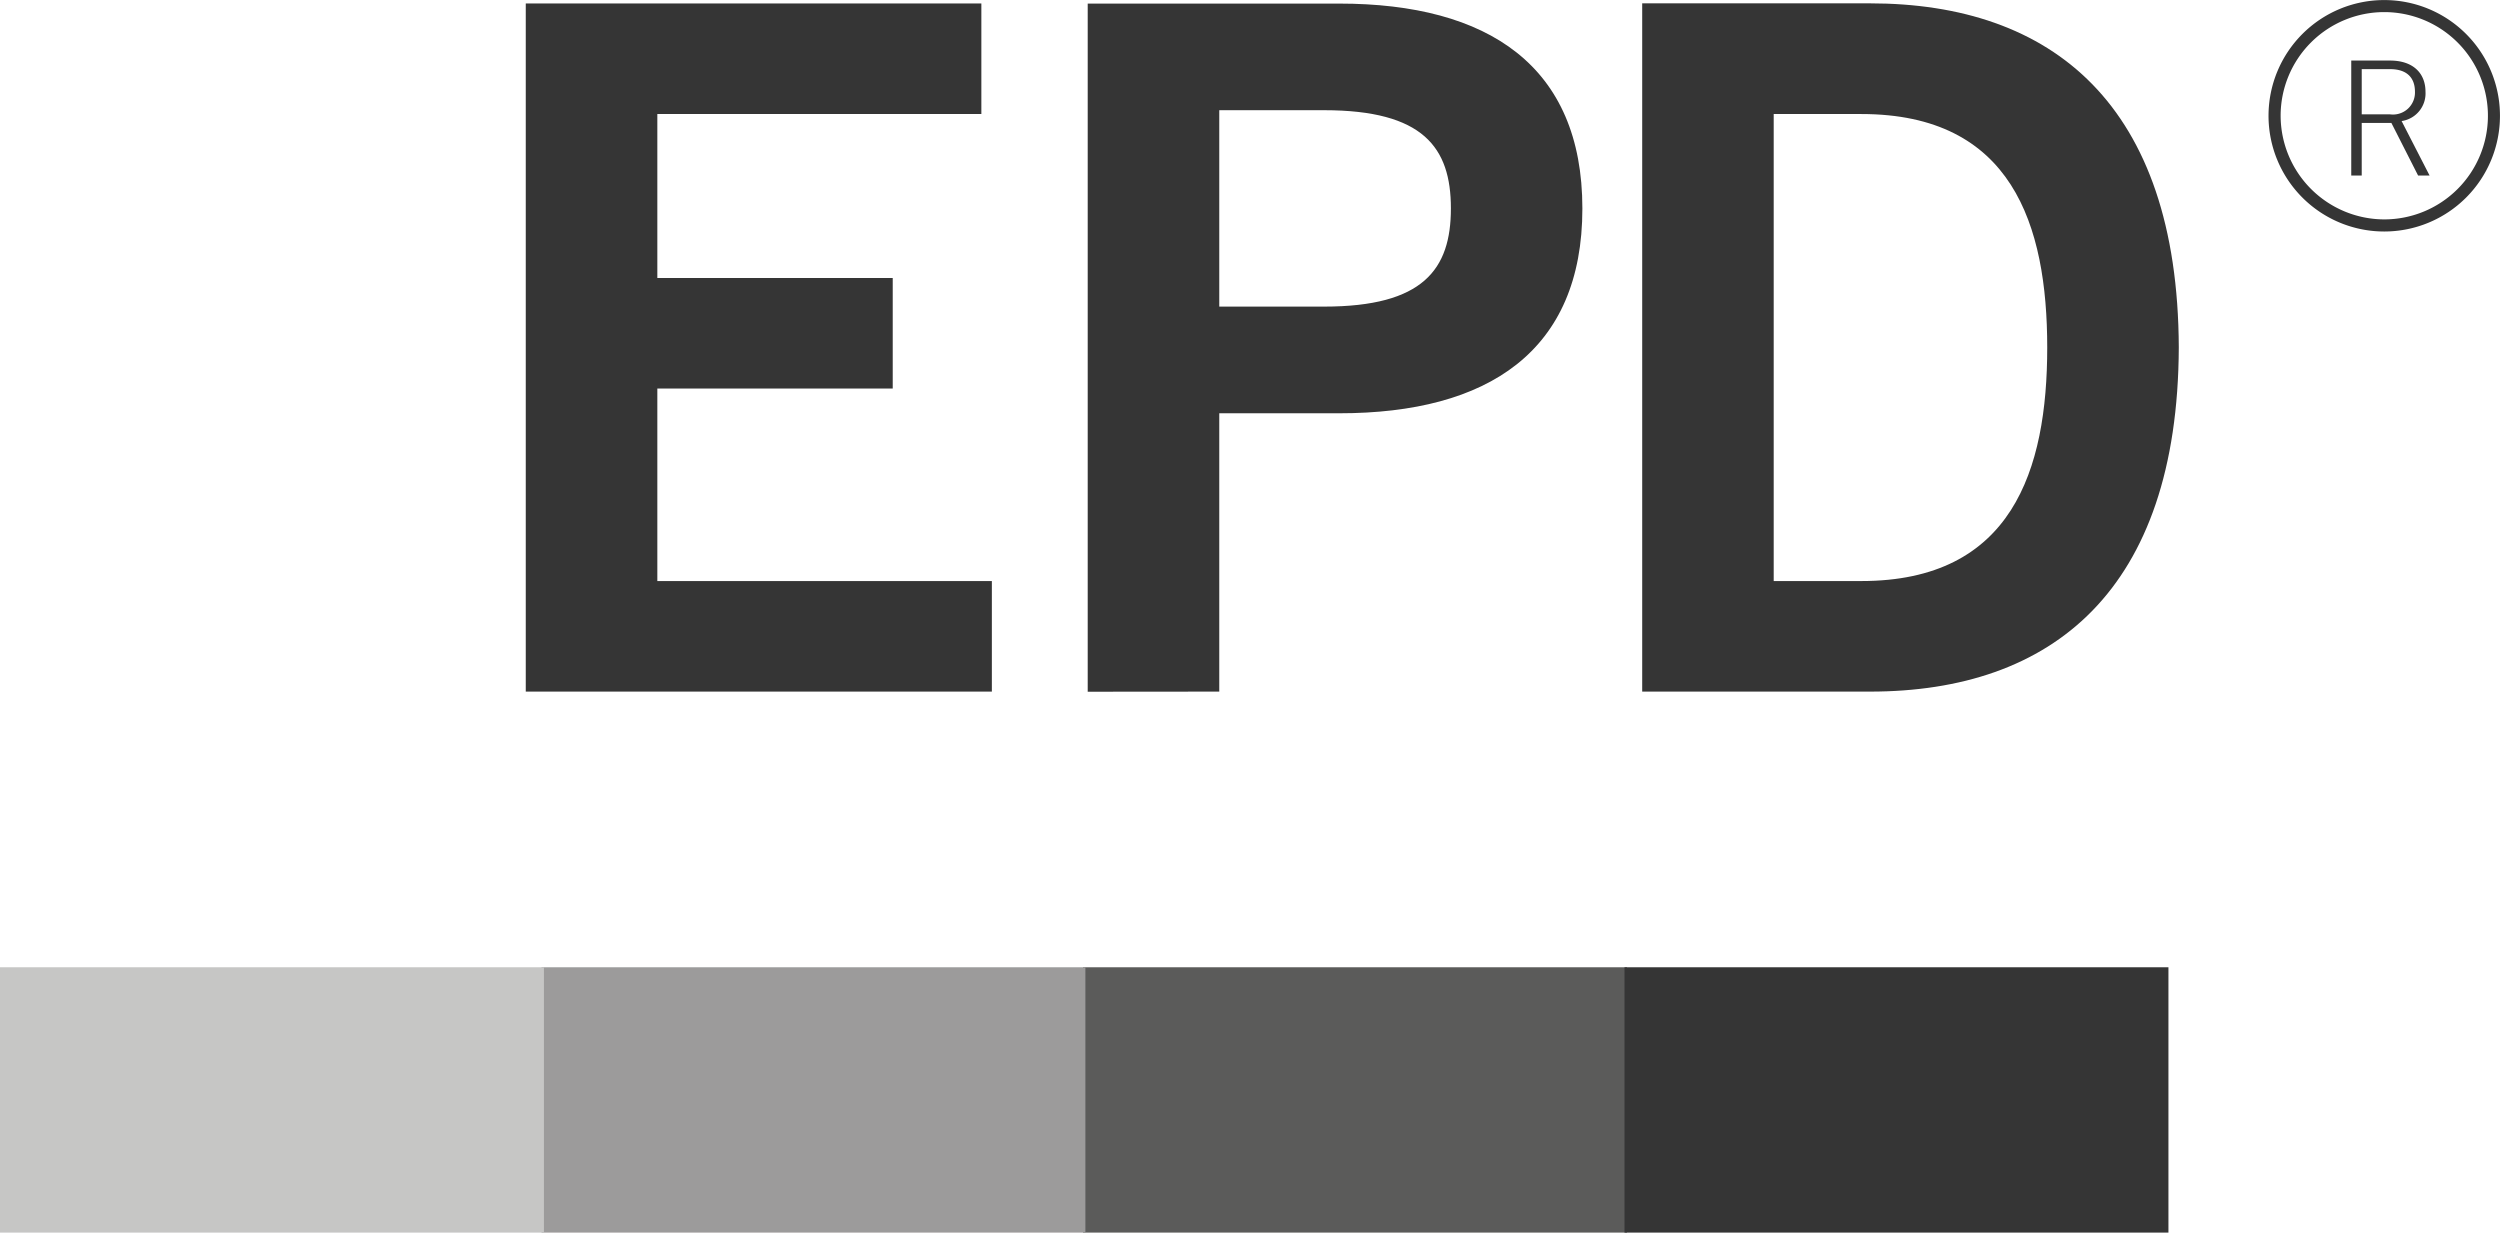 <?xml version="1.0" encoding="UTF-8"?>
<svg xmlns="http://www.w3.org/2000/svg" id="Grupo_9693" data-name="Grupo 9693" width="84.253" height="41.541" viewBox="0 0 84.253 41.541">
  <g id="Grupo_21" data-name="Grupo 21" transform="translate(36.498 32.597)">
    <g id="Grupo_20" data-name="Grupo 20">
      <g id="Grupo_19" data-name="Grupo 19">
        <rect id="Rectángulo_18" data-name="Rectángulo 18" width="18.333" height="8.944" fill="#5b5b5a"></rect>
      </g>
    </g>
  </g>
  <g id="Grupo_24" data-name="Grupo 24" transform="translate(18.248 32.597)">
    <g id="Grupo_23" data-name="Grupo 23">
      <g id="Grupo_22" data-name="Grupo 22">
        <rect id="Rectángulo_19" data-name="Rectángulo 19" width="18.331" height="8.944" fill="#9c9b9b"></rect>
      </g>
    </g>
  </g>
  <g id="Grupo_27" data-name="Grupo 27" transform="translate(0 32.597)">
    <g id="Grupo_26" data-name="Grupo 26">
      <g id="Grupo_25" data-name="Grupo 25">
        <rect id="Rectángulo_20" data-name="Rectángulo 20" width="18.331" height="8.944" fill="#c6c6c5"></rect>
      </g>
    </g>
  </g>
  <g id="Grupo_30" data-name="Grupo 30" transform="translate(54.748 32.597)">
    <g id="Grupo_29" data-name="Grupo 29">
      <g id="Grupo_28" data-name="Grupo 28">
        <rect id="Rectángulo_21" data-name="Rectángulo 21" width="18.331" height="8.944" fill="#353535"></rect>
      </g>
    </g>
  </g>
  <g id="Grupo_40" data-name="Grupo 40" transform="translate(17.719)">
    <g id="Grupo_33" data-name="Grupo 33" transform="translate(61.521 2.04)">
      <g id="Grupo_32" data-name="Grupo 32">
        <g id="Grupo_31" data-name="Grupo 31">
          <path id="Trazado_201" data-name="Trazado 201" d="M1717.993,9320.311h.957c.558,0,.837.284.837.762a.741.741,0,0,1-.837.762h-.957Zm1.344,1.75a.942.942,0,0,0,.805-.988c0-.635-.43-1.051-1.192-1.051h-1.31v3.875h.353v-1.772h1l.9,1.772h.387Z" transform="translate(-1717.64 -9320.021)" fill="#353535"></path>
        </g>
      </g>
    </g>
    <g id="Grupo_36" data-name="Grupo 36" transform="translate(0 0.117)">
      <g id="Grupo_35" data-name="Grupo 35">
        <g id="Grupo_34" data-name="Grupo 34">
          <path id="Trazado_202" data-name="Trazado 202" d="M1648.931,9340.574v-3.726h-11.274v-6.488h7.933v-3.726h-7.933v-5.525h10.92v-3.727h-15.354v23.191Zm7.664,0v-9.38h4.045c5.012,0,8.192-2.088,8.192-6.9s-3.18-6.907-8.192-6.907h-8.479v23.191Zm0-19.594h3.532c3.341,0,4.274,1.254,4.274,3.31s-.933,3.309-4.274,3.309h-3.532Zm14.253,19.594h7.676c6.137,0,10.376-3.4,10.408-11.6-.032-8.19-4.271-11.595-10.408-11.595h-7.676Zm4.432-19.465h2.955c5.074,0,6.263,3.728,6.263,7.868s-1.189,7.871-6.263,7.871h-2.955Z" transform="translate(-1633.223 -9317.383)" fill="#353535"></path>
        </g>
      </g>
    </g>
    <g id="Grupo_39" data-name="Grupo 39" transform="translate(58.733)">
      <g id="Grupo_38" data-name="Grupo 38">
        <g id="Grupo_37" data-name="Grupo 37">
          <path id="Trazado_203" data-name="Trazado 203" d="M1713.815,9321.125a3.9,3.9,0,1,1,3.9,3.9v-.408a3.493,3.493,0,1,0-3.492-3.491,3.5,3.5,0,0,0,3.492,3.491v.408a3.9,3.9,0,0,1-3.9-3.9" transform="translate(-1713.815 -9317.223)" fill="#353535"></path>
        </g>
      </g>
    </g>
  </g>
</svg>
